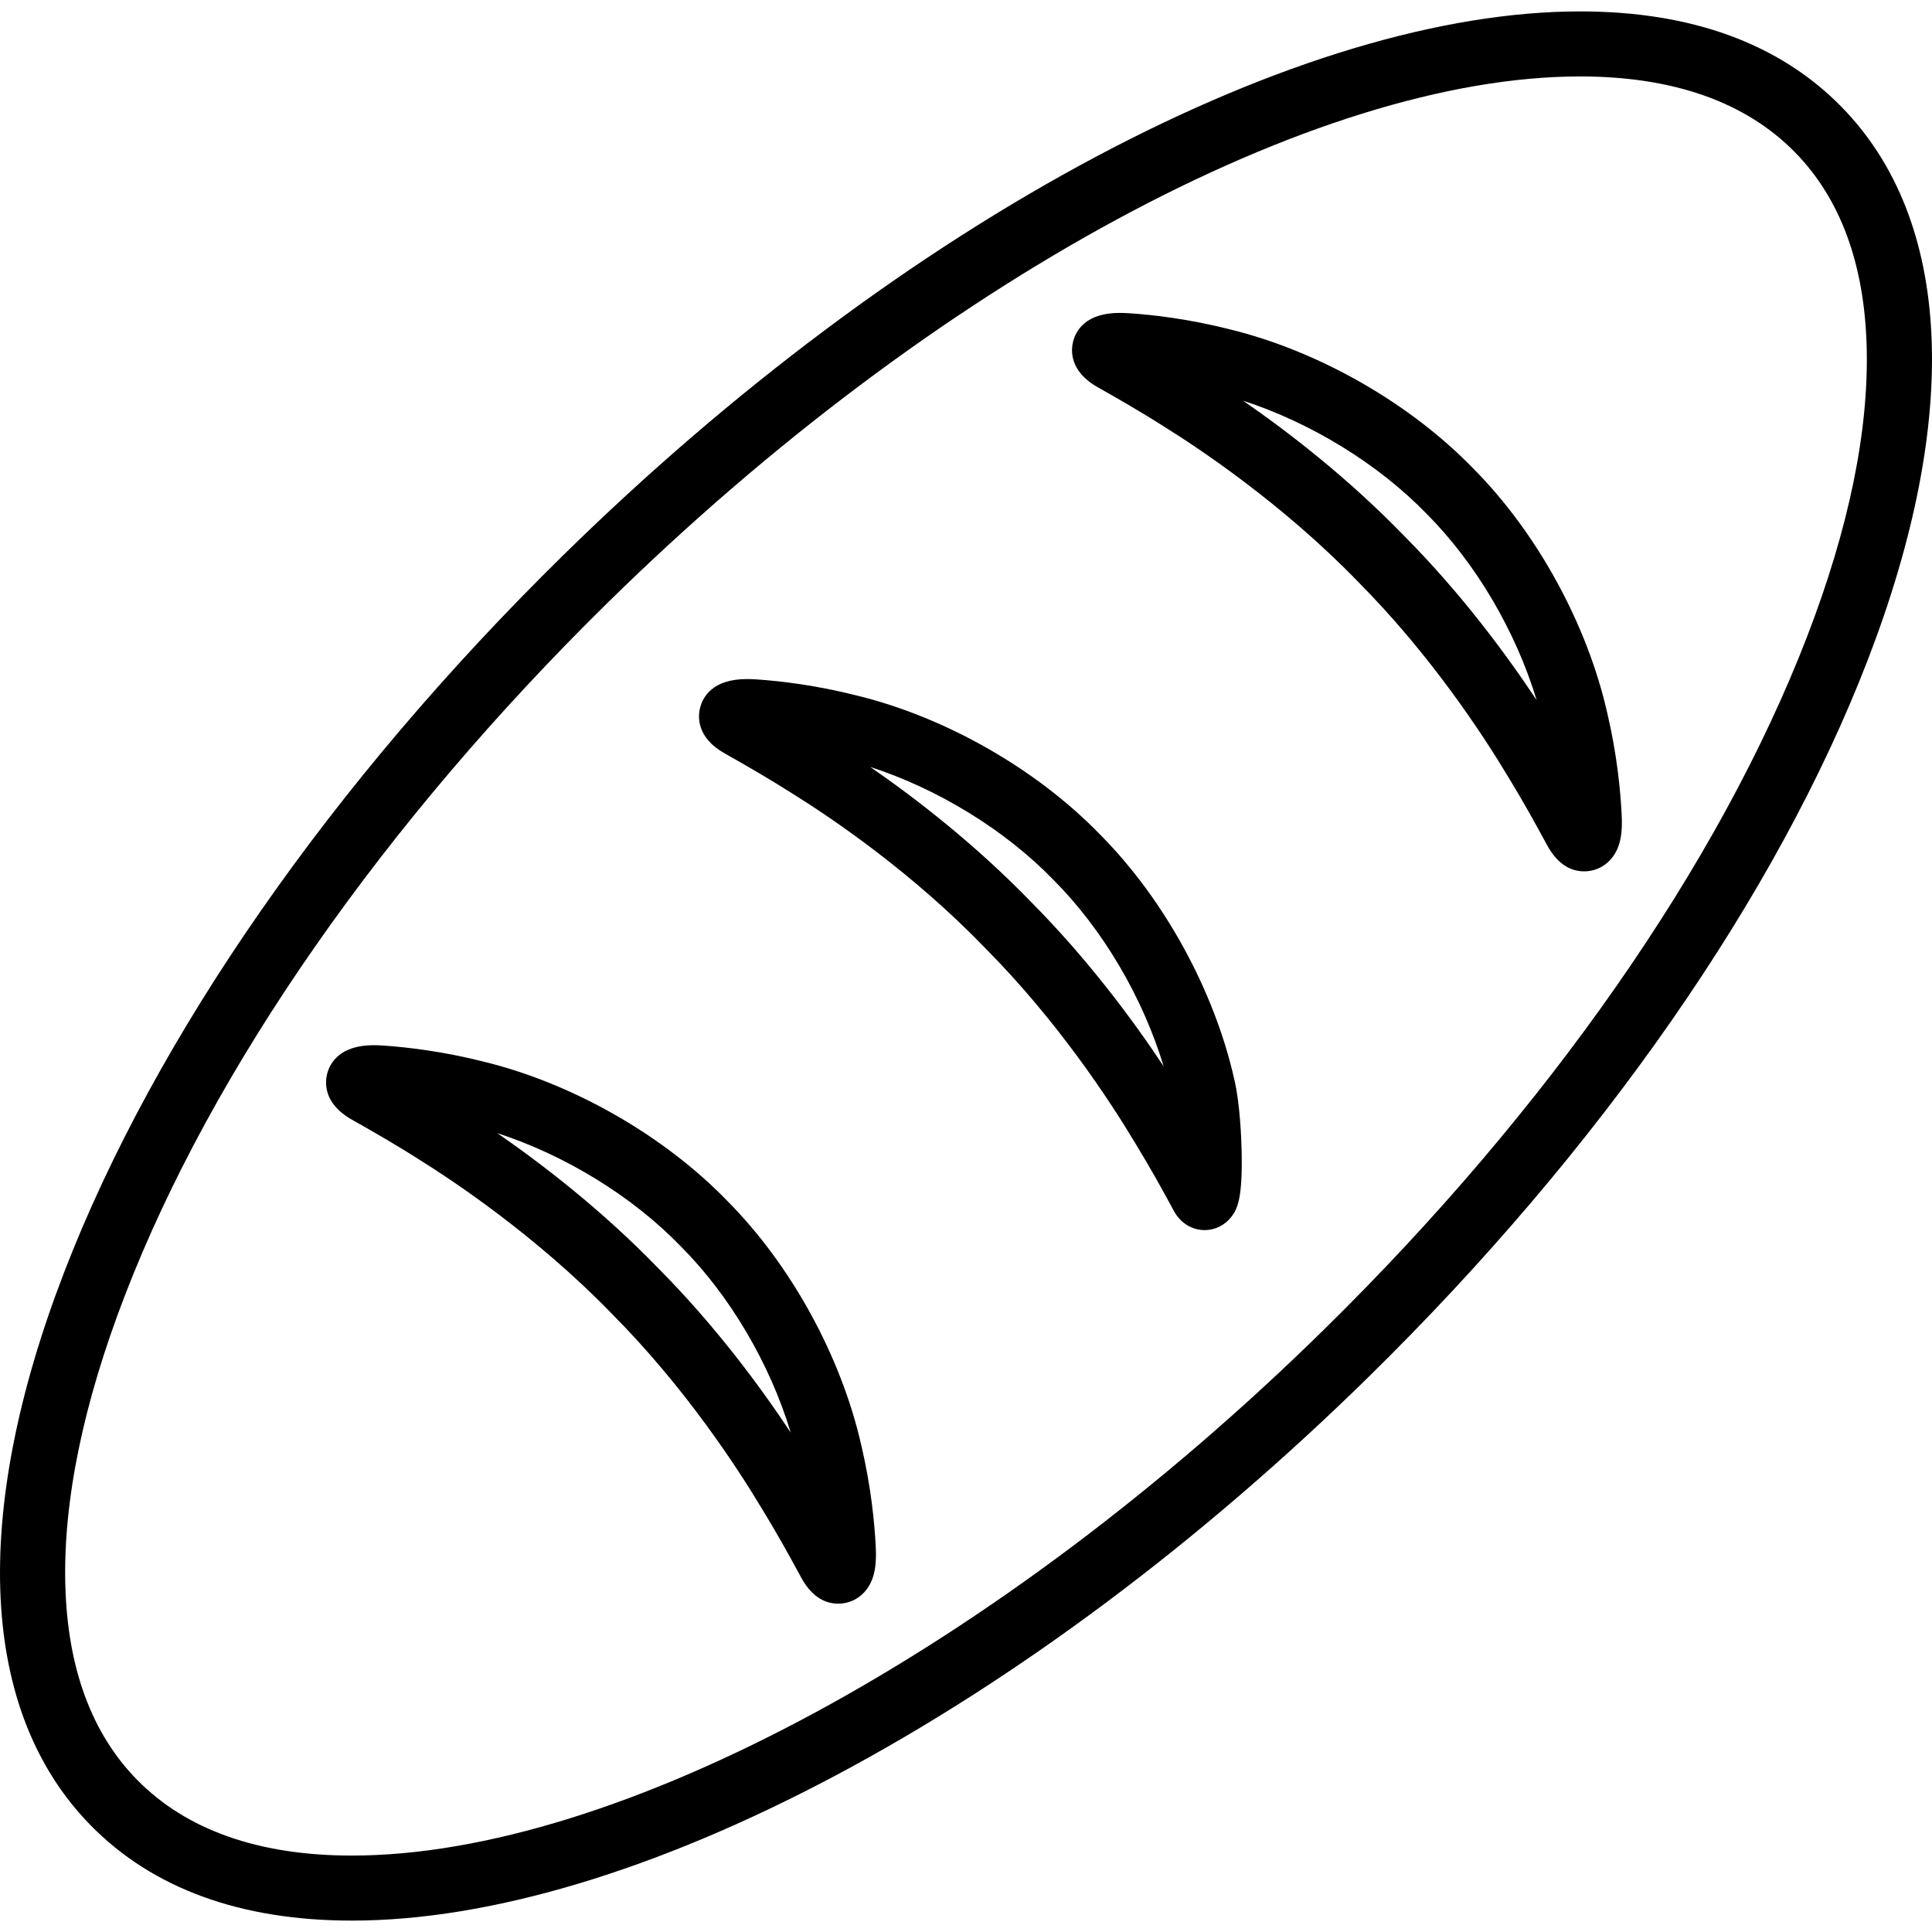 <?xml version="1.0" encoding="iso-8859-1"?>
<!-- Uploaded to: SVG Repo, www.svgrepo.com, Generator: SVG Repo Mixer Tools -->
<!DOCTYPE svg PUBLIC "-//W3C//DTD SVG 1.1//EN" "http://www.w3.org/Graphics/SVG/1.1/DTD/svg11.dtd">
<svg fill="#000000" version="1.1" id="Capa_1" xmlns="http://www.w3.org/2000/svg" xmlns:xlink="http://www.w3.org/1999/xlink" 
	 width="800px" height="800px" viewBox="0 0 200.568 200.567"
	 xml:space="preserve">
<g>
	<g>
		<path d="M89.421,150.068c-2.091-9.254-7.305-18.758-13.948-25.429c-6.54-6.747-15.949-12.13-25.145-14.396
			c-4.308-1.1-8.076-1.529-10.471-1.696c-0.376-0.027-0.734-0.041-1.062-0.041c-3.529,0-4.539,1.851-4.827,2.952
			c-0.229,0.875-0.436,3.095,2.57,4.781l0.386,0.219c1.672,0.947,3.962,2.242,6.662,3.965c3.395,2.115,12.13,7.904,19.943,15.972
			c7.579,7.626,13.003,15.943,15.581,20.255c1.67,2.719,2.935,5.045,3.858,6.742l0.176,0.323c0.986,1.836,2.293,2.767,3.886,2.767
			c1.009,0,1.953-0.408,2.657-1.148c1.231-1.297,1.311-3.147,1.226-4.776C90.796,158.177,90.442,154.418,89.421,150.068z
			 M68.346,131.67c-5.844-6.036-12.064-10.819-16.727-14.04c7.073,2.302,14.017,6.555,19.022,11.723
			c0.011,0.013,0.023,0.022,0.035,0.035c5.111,5.125,9.252,12.181,11.412,19.334C78.943,143.97,74.262,137.623,68.346,131.67z"/>
		<path d="M191.156,11.076c-6.445-6.564-15.57-9.892-27.123-9.892c-14.29,0-31.642,5.202-50.18,15.045
			c-18.81,9.987-37.969,24.315-55.408,41.435c-23.965,23.528-42.352,49.946-51.774,74.383c-9.757,25.307-8.783,45.709,2.743,57.447
			c6.441,6.561,15.564,9.888,27.115,9.89c0.002,0,0.003,0,0.006,0c14.288,0,31.64-5.203,50.176-15.046
			c18.812-9.988,37.973-24.318,55.411-41.439c23.966-23.527,42.354-49.943,51.775-74.38
			C203.654,43.216,202.68,22.816,191.156,11.076z M187.599,66.091c-9.083,23.557-26.913,49.124-50.206,71.989
			c-33.755,33.141-73.344,54.554-100.859,54.553h-0.006c-9.672-0.001-17.175-2.648-22.299-7.867
			c-4.712-4.799-7.217-11.596-7.447-20.201c-0.233-8.715,1.849-18.838,6.187-30.09c9.083-23.559,26.913-49.127,50.205-71.994
			C96.926,29.346,136.515,7.935,164.033,7.935c9.674,0,17.18,2.648,22.308,7.87c4.711,4.799,7.216,11.595,7.445,20.2
			C194.018,44.718,191.937,54.841,187.599,66.091z"/>
		<path d="M166.861,74.042c-2.084-9.243-7.302-18.757-13.928-25.418c-6.553-6.755-15.971-12.144-25.166-14.411
			c-4.38-1.115-8.122-1.535-10.468-1.689c-0.378-0.027-0.736-0.041-1.066-0.041c-3.527,0-4.536,1.849-4.824,2.951
			c-0.229,0.875-0.434,3.093,2.567,4.776l0.312,0.177c1.688,0.956,3.997,2.265,6.737,4.013c3.391,2.113,12.119,7.894,19.94,15.972
			c7.569,7.617,13.004,15.937,15.587,20.247c1.605,2.62,2.845,4.893,3.75,6.553l0.284,0.52c0.984,1.835,2.293,2.766,3.885,2.766
			c1.012,0,1.956-0.41,2.661-1.153c1.23-1.301,1.306-3.152,1.217-4.774C168.228,82.112,167.871,78.323,166.861,74.042z
			 M145.784,55.646c-5.854-6.047-12.079-10.832-16.74-14.051c7.072,2.301,14.029,6.56,19.074,11.759
			c5.112,5.139,9.25,12.192,11.408,19.334C156.375,67.936,151.692,61.59,145.784,55.646z"/>
		<path d="M128.139,112.06c-2.082-9.241-7.295-18.748-13.946-25.434c-6.549-6.754-15.957-12.137-25.145-14.397
			c-4.344-1.108-8.098-1.534-10.477-1.696c-0.367-0.025-0.716-0.038-1.038-0.038c-3.549,0-4.56,1.854-4.848,2.959
			c-0.228,0.877-0.432,3.097,2.565,4.768l0.477,0.271c1.657,0.941,3.926,2.23,6.577,3.915c4.224,2.634,12.427,8.207,19.905,15.945
			c0.012,0.011,0.022,0.023,0.033,0.034c7.577,7.624,13.007,15.939,15.587,20.249c1.644,2.678,2.896,4.981,3.812,6.663l0.219,0.402
			c0.67,1.25,1.862,1.998,3.19,2h0.004c1.07,0,2.072-0.487,2.748-1.34c0.665-0.838,1.206-1.938,1.094-6.918
			C128.873,118.361,128.746,114.635,128.139,112.06z M107.047,93.645c-5.825-6.023-12.041-10.805-16.707-14.029
			c7.066,2.298,14.008,6.551,19.02,11.724c0.011,0.011,0.022,0.022,0.033,0.033c5.112,5.133,9.251,12.184,11.409,19.327
			C117.656,105.953,112.974,99.611,107.047,93.645z"/>
	</g>
</g>
</svg>
